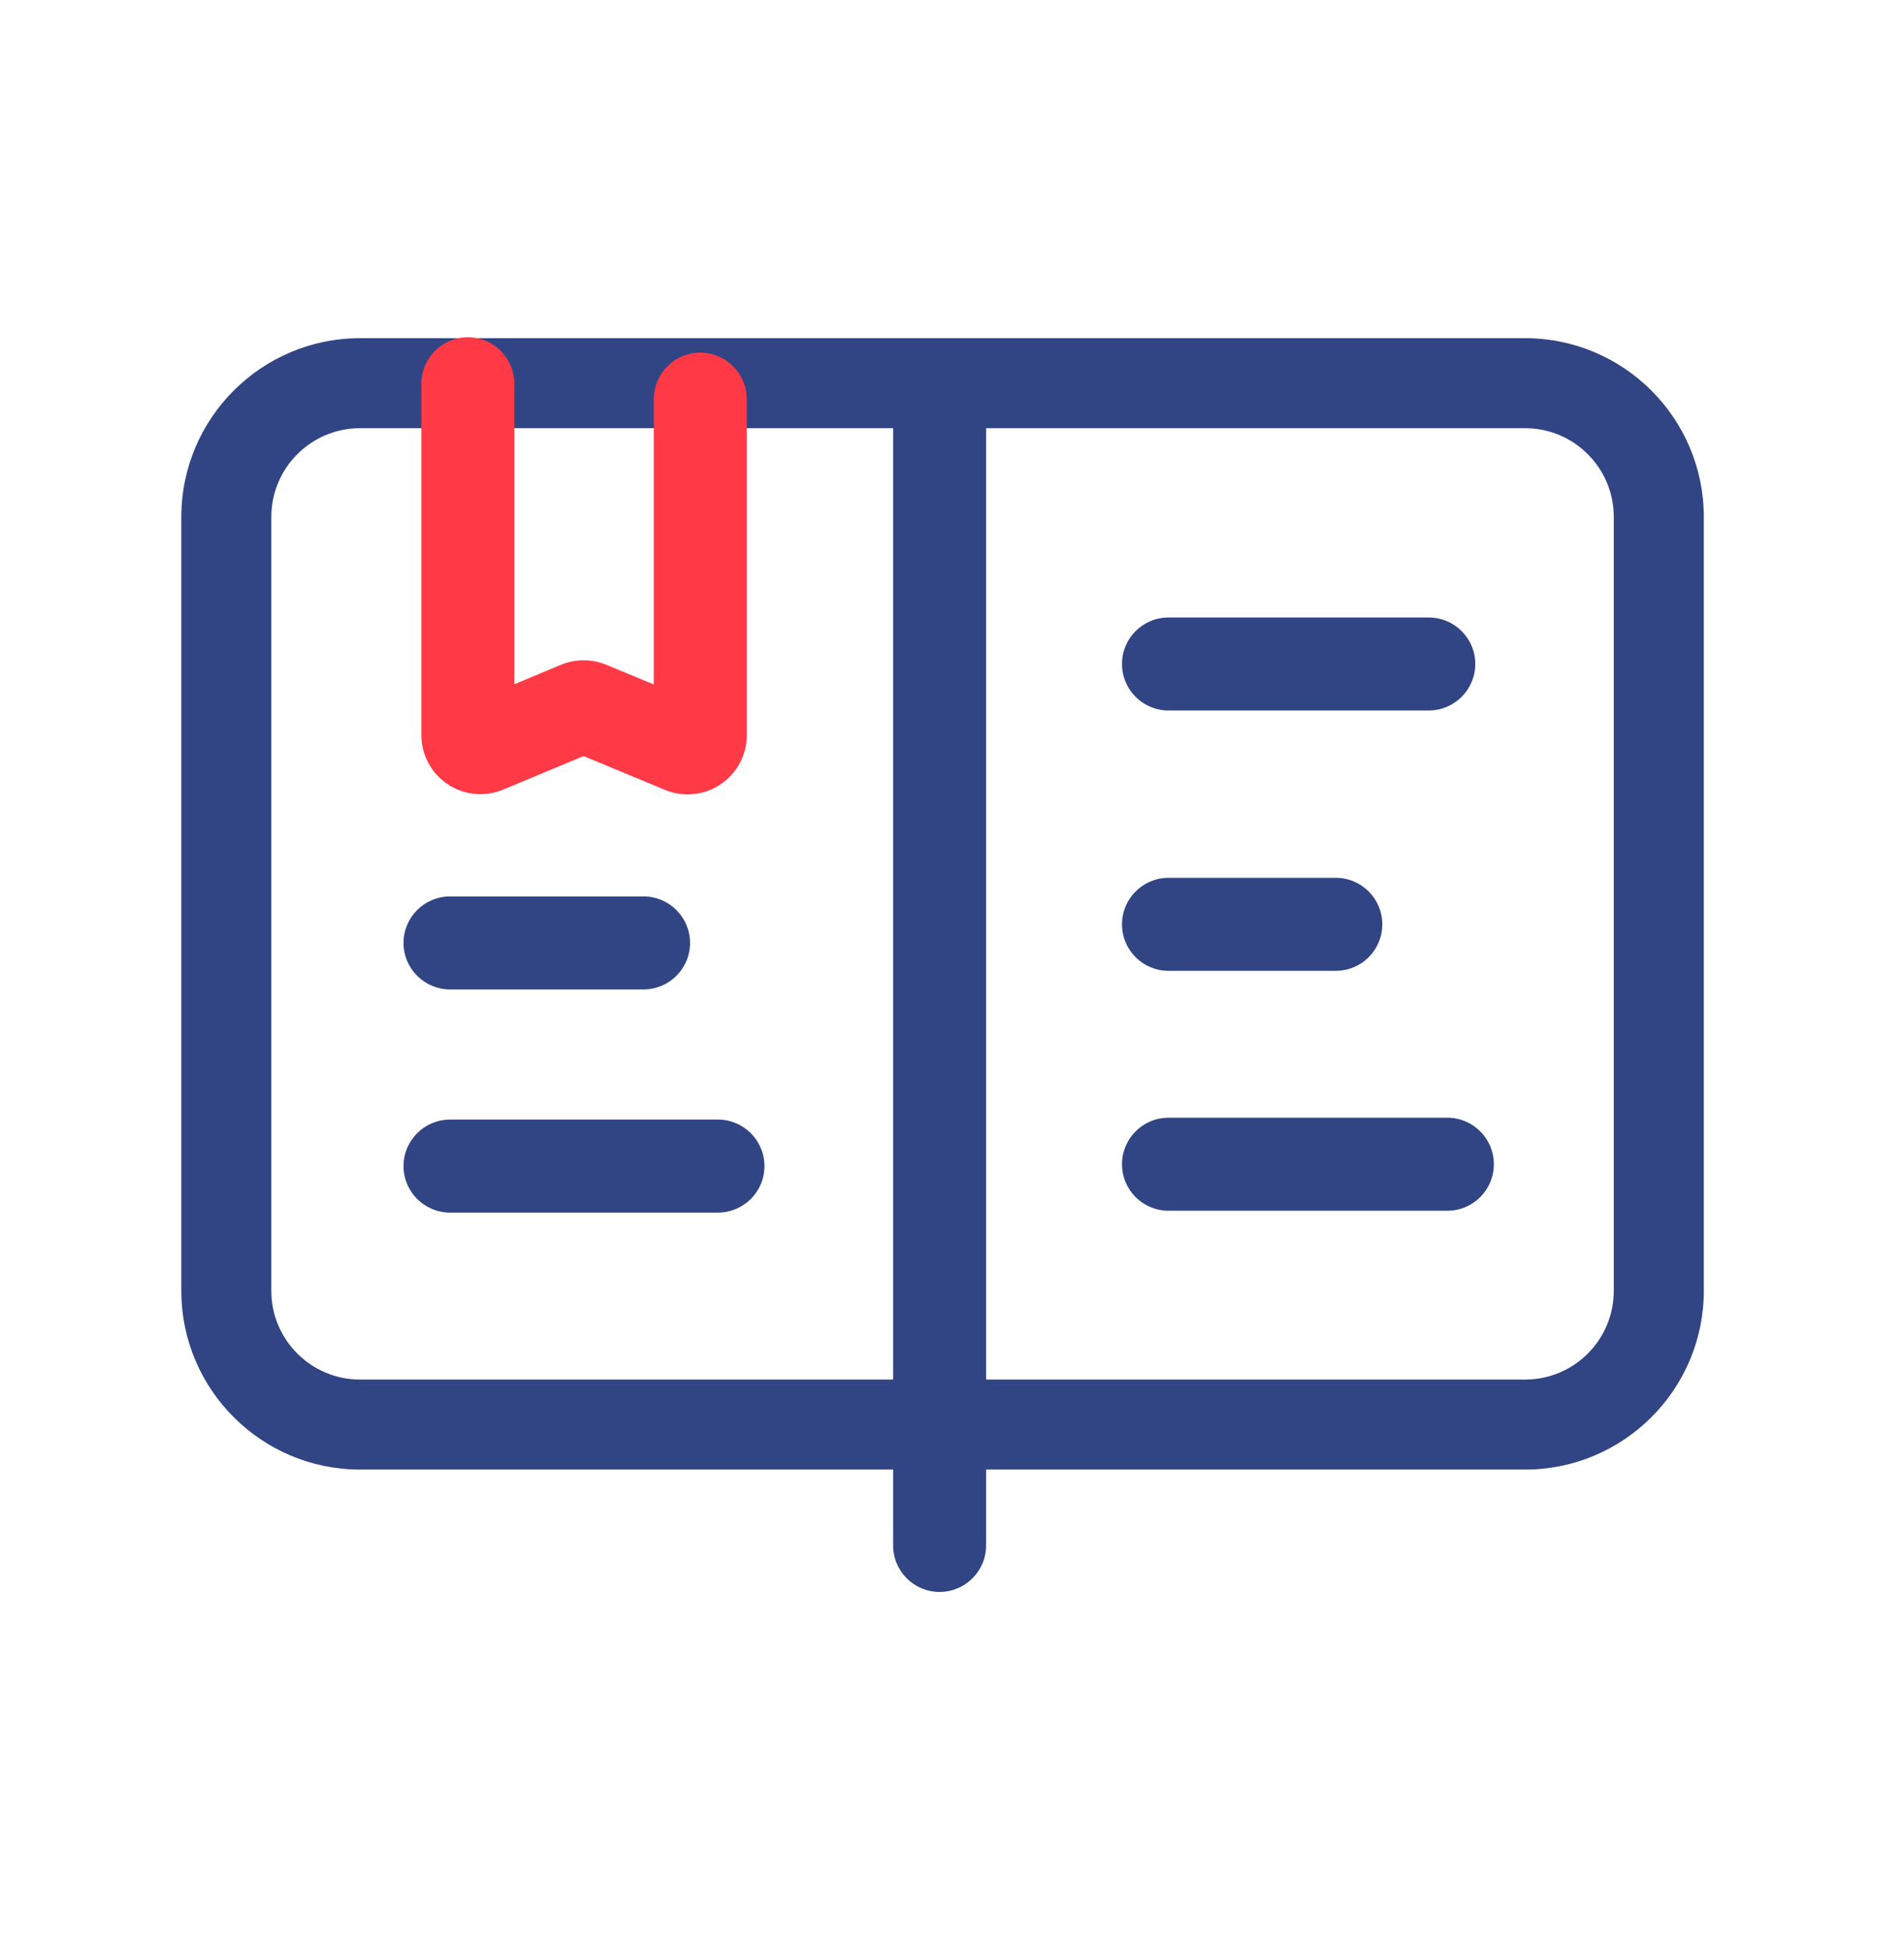 <?xml version="1.0" encoding="UTF-8"?>
<svg width="42px" height="43px" viewBox="0 0 42 43" version="1.1" xmlns="http://www.w3.org/2000/svg" xmlns:xlink="http://www.w3.org/1999/xlink">
    <title>编组 3</title>
    <g id="首页" stroke="none" stroke-width="1" fill="none" fill-rule="evenodd">
        <g id="1首页" transform="translate(-792, -858)">
            <g id="6升学方案" transform="translate(-1.544, 780)">
                <g id="专科起点本科" transform="translate(772.544, 50)">
                    <g id="编组-3" transform="translate(21, 28.438)">
                        <rect id="矩形" fill="#D8D8D8" opacity="0.002" x="0" y="0" width="42" height="42"></rect>
                        <path d="M33.642,31.974 L7.942,31.974 C5.768,31.974 4,30.207 4,28.033 L4,10.962 C4,8.788 5.768,7.021 7.942,7.021 L33.642,7.021 C35.816,7.021 37.584,8.788 37.584,10.962 L37.584,28.033 C37.584,30.207 35.816,31.974 33.642,31.974 L33.642,31.974 Z M7.942,9.006 C6.863,9.006 5.985,9.883 5.985,10.962 L5.985,28.033 C5.985,29.112 6.863,29.989 7.942,29.989 L33.642,29.989 C34.721,29.989 35.598,29.112 35.598,28.033 L35.598,10.962 C35.598,9.883 34.721,9.006 33.642,9.006 L7.942,9.006 Z" id="形状" fill="#314584" fill-rule="nonzero"></path>
                        <path d="M14.66,16.979 L12.872,16.237 L11.104,16.975 C10.702,17.143 10.243,17.102 9.878,16.86 C9.512,16.618 9.295,16.212 9.295,15.773 L9.295,8.025 C9.295,7.459 9.754,7 10.321,7 C10.887,7 11.346,7.459 11.346,8.025 L11.346,14.654 L12.375,14.223 C12.695,14.092 13.052,14.092 13.372,14.223 L14.422,14.658 L14.422,8.366 C14.422,7.8 14.881,7.34 15.447,7.34 C16.013,7.34 16.473,7.8 16.473,8.366 L16.473,15.777 C16.473,16.216 16.255,16.622 15.89,16.864 C15.669,17.012 15.415,17.082 15.164,17.082 C14.992,17.082 14.824,17.049 14.66,16.979 Z" id="形状" fill="#FF3946" fill-rule="nonzero"></path>
                        <path d="M20.726,34.673 C20.16,34.673 19.701,34.214 19.701,33.648 L19.701,8.423 C19.701,7.857 20.16,7.398 20.726,7.398 C21.292,7.398 21.752,7.857 21.752,8.423 L21.752,33.648 C21.752,34.214 21.292,34.673 20.726,34.673 Z" id="路径" fill="#314584" fill-rule="nonzero"></path>
                        <path d="M15.837,26.306 L9.927,26.306 C9.361,26.306 8.901,25.847 8.901,25.281 C8.901,24.715 9.361,24.255 9.927,24.255 L15.837,24.255 C16.403,24.255 16.863,24.715 16.863,25.281 C16.863,25.847 16.403,26.306 15.837,26.306 Z M31.928,26.265 L25.775,26.265 C25.209,26.265 24.75,25.806 24.75,25.24 C24.75,24.674 25.209,24.214 25.775,24.214 L31.928,24.214 C32.494,24.214 32.953,24.674 32.953,25.24 C32.953,25.806 32.494,26.265 31.928,26.265 Z M29.467,20.974 L25.775,20.974 C25.209,20.974 24.75,20.515 24.75,19.949 C24.75,19.383 25.209,18.923 25.775,18.923 L29.467,18.923 C30.033,18.923 30.492,19.383 30.492,19.949 C30.492,20.515 30.033,20.974 29.467,20.974 Z M31.517,15.232 L25.775,15.232 C25.209,15.232 24.75,14.772 24.75,14.206 C24.75,13.64 25.209,13.181 25.775,13.181 L31.517,13.181 C32.083,13.181 32.543,13.64 32.543,14.206 C32.543,14.772 32.083,15.232 31.517,15.232 Z M14.196,21.384 L9.927,21.384 C9.361,21.384 8.901,20.925 8.901,20.359 C8.901,19.793 9.361,19.333 9.927,19.333 L14.196,19.333 C14.762,19.333 15.222,19.793 15.222,20.359 C15.222,20.925 14.762,21.384 14.196,21.384 Z" id="形状" fill="#314584" fill-rule="nonzero"></path>
                    </g>
                </g>
            </g>
        </g>
    </g>
</svg>